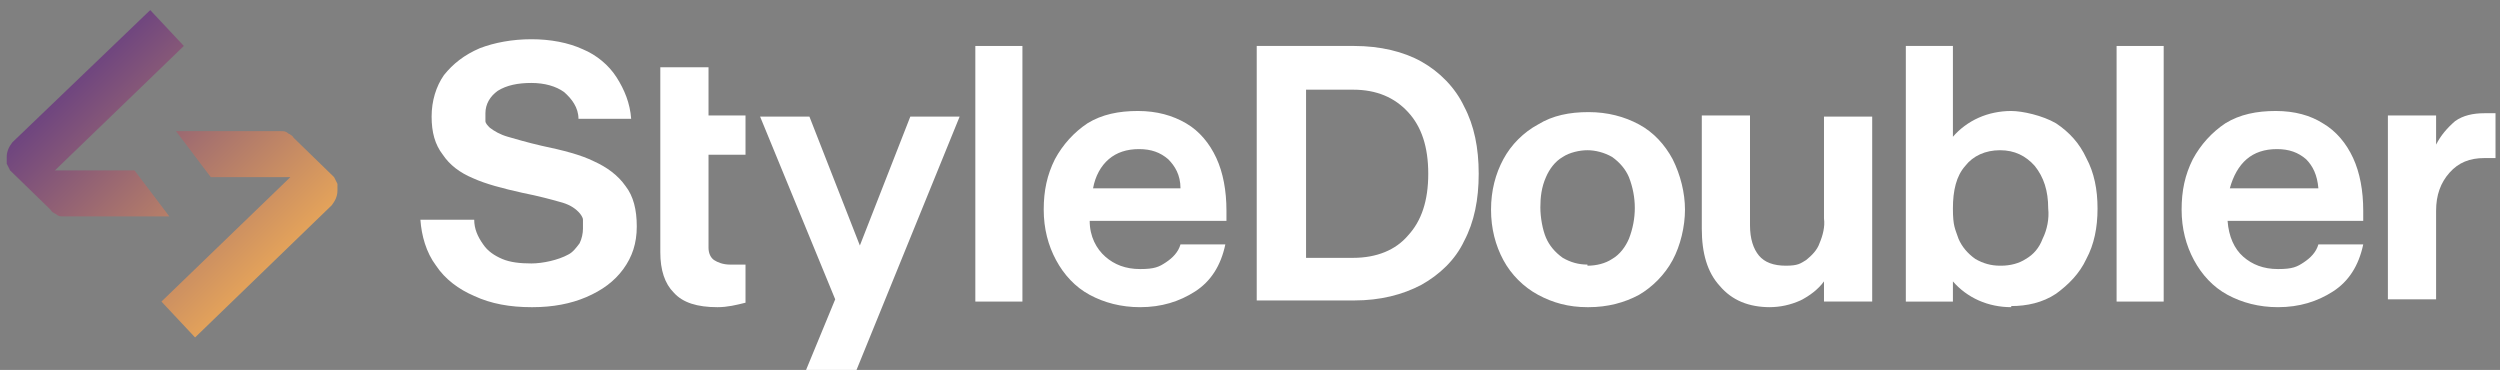 <?xml version="1.0" encoding="UTF-8"?>
<svg id="Layer_1" xmlns="http://www.w3.org/2000/svg" xmlns:xlink="http://www.w3.org/1999/xlink" version="1.1" viewBox="0 0 223 33">
  <rect x="0" y="0" width="223" height="33" fill="#808080" stroke="none"/>
  <!-- Generator: Adobe Illustrator 29.3.1, SVG Export Plug-In . SVG Version: 2.1.0 Build 151)  -->
  <defs>
    <style>
      .st0 {
        fill: url(#linear-gradient1);
      }

      .st1 {
        fill: url(#linear-gradient);
      }

      .st2 {
        fill: #fff;
      }
    </style>
    <linearGradient id="linear-gradient" x1="2.6" y1="195.5" x2="24.5" y2="217.4" gradientTransform="translate(0 -192)" gradientUnits="userSpaceOnUse">
      <stop offset="0" stop-color="#532f88"/>
      <stop offset="1" stop-color="#eeab57"/>
    </linearGradient>
    <linearGradient id="linear-gradient1" x1="3.9" y1="195.2" x2="25.8" y2="217.1" gradientTransform="translate(0 -192)" gradientUnits="userSpaceOnUse">
      <stop offset="0" stop-color="#532f88"/>
      <stop offset="1" stop-color="#eeab57"/>
    </linearGradient>
  </defs>
  <path class="st2" d="M47.4,27.4c-1.9,0-3.6-.3-5.1-1-1.4-.6-2.6-1.5-3.4-2.7-.9-1.2-1.3-2.7-1.4-4.1h4.8c0,.8.3,1.5.8,2.2.4.6,1,1,1.7,1.3s1.6.4,2.6.4,2.4-.3,3.3-.8c.4-.2.7-.6,1-1,.2-.4.3-.9.3-1.3s0-.5,0-.8c0-.2-.2-.5-.4-.7-.4-.4-.9-.7-1.7-.9-.7-.2-1.8-.5-3.3-.8-1.8-.4-3.3-.8-4.4-1.3-1.2-.5-2.1-1.2-2.7-2.1-.7-.9-1-2-1-3.4s.4-2.7,1.1-3.7c.8-1,1.8-1.8,3.2-2.4,1.3-.5,2.9-.8,4.6-.8s3.3.3,4.6.9c1.2.5,2.3,1.4,3,2.5s1.2,2.3,1.3,3.7h-4.7c0-1-.6-1.8-1.3-2.4-.7-.5-1.7-.8-2.9-.8s-2.2.2-3,.7c-.7.5-1.1,1.2-1.1,2s0,.5,0,.7c0,.2.2.4.4.6.4.3.9.6,1.6.8.7.2,1.7.5,3,.8,1.9.4,3.5.8,4.7,1.4,1.1.5,2.1,1.2,2.8,2.2.7.9,1,2.1,1,3.6s-.4,2.7-1.2,3.8c-.8,1.1-1.9,1.9-3.3,2.5-1.4.6-3,.9-4.8.9h0Z"/>
  <path class="st2" d="M58.9,6h4.3v4.3h3.3v3.5h-3.3v8.3c0,.5.2.9.5,1.1s.8.4,1.4.4h1.4v3.4c-.8.2-1.6.4-2.5.4-1.8,0-3.1-.4-3.9-1.3-.8-.8-1.2-2-1.2-3.6,0,0,0-16.5,0-16.5Z"/>
  <path class="st2" d="M71.9,33l2.6-6.3-6.7-16.3h4.4l4.5,11.5,4.5-11.5h4.4l-9.2,22.6h-4.5Z"/>
  <path class="st2" d="M87,26.8V4.1h4.2v22.8h-4.2Z"/>
  <path class="st2" d="M101.7,27.4c-1.7,0-3.2-.4-4.5-1.1s-2.3-1.8-3-3.1c-.7-1.3-1.1-2.8-1.1-4.5s.3-3.1,1-4.5c.7-1.3,1.7-2.4,2.9-3.2,1.3-.8,2.8-1.1,4.5-1.1s3.1.4,4.3,1.1c1.2.7,2.1,1.8,2.7,3.1.6,1.3.9,2.9.9,4.7s0,.7,0,.9h-12.2c0,1.4.6,2.5,1.4,3.2s1.8,1.1,3.1,1.1,1.7-.2,2.3-.6c.6-.4,1.1-.9,1.3-1.6h4c-.4,1.9-1.3,3.3-2.7,4.2-1.4.9-3,1.4-4.9,1.4h0ZM105.3,16.8c0-1.2-.5-2-1.1-2.6-.7-.6-1.5-.9-2.6-.9s-2,.3-2.7.9c-.7.6-1.2,1.5-1.4,2.6h7.9-.1Z"/>
  <path class="st2" d="M112.1,26.8V4.1h8.7c2.3,0,4.4.5,6,1.4,1.6.9,3,2.3,3.8,4,.9,1.7,1.3,3.7,1.3,6s-.4,4.3-1.3,6c-.8,1.7-2.2,3-3.8,3.9-1.7.9-3.7,1.4-6,1.4,0,0-8.7,0-8.7,0ZM120.7,23c2.1,0,3.8-.7,4.9-2,1.2-1.3,1.8-3.1,1.8-5.5s-.6-4.2-1.8-5.5c-1.2-1.3-2.8-2-4.9-2h-4.2v15h4.2Z"/>
  <path class="st2" d="M141.6,27.4c-1.7,0-3.1-.4-4.4-1.1-1.3-.7-2.4-1.8-3.1-3.1-.7-1.3-1.1-2.8-1.1-4.5s.4-3.2,1.1-4.5c.7-1.3,1.8-2.4,3.1-3.1,1.3-.8,2.8-1.1,4.5-1.1s3.2.4,4.5,1.1c1.3.7,2.3,1.8,3,3.1.7,1.4,1.1,3,1.1,4.5s-.4,3.2-1.1,4.5c-.7,1.3-1.8,2.4-3,3.1-1.3.7-2.8,1.1-4.5,1.1h-.1ZM141.6,23.7c.8,0,1.6-.2,2.2-.6.7-.4,1.2-1.1,1.5-1.8.7-1.8.7-3.7,0-5.5-.3-.7-.8-1.3-1.5-1.8-.7-.4-1.5-.6-2.2-.6s-1.6.2-2.2.6c-.7.4-1.2,1.1-1.5,1.8-.4.9-.5,1.8-.5,2.7s.2,2,.5,2.7.8,1.3,1.5,1.8c.7.4,1.4.6,2.2.6h0Z"/>
  <path class="st2" d="M157.9,27.4c-1.9,0-3.4-.6-4.5-1.9-1.1-1.2-1.6-2.9-1.6-5.1v-10.1h4.3v9.8c0,1.2.3,2.1.8,2.7s1.3.9,2.4.9,1.3-.2,1.8-.5c.5-.4,1-.9,1.2-1.5.3-.7.5-1.5.4-2.2v-9.1h4.3v16.5h-4.3v-1.8c-.5.7-1.3,1.3-2.1,1.7-.9.4-1.8.6-2.8.6h.1Z"/>
  <path class="st2" d="M179.4,27.4c-1,0-2-.2-2.9-.6s-1.7-1-2.3-1.7v1.8h-4.2V4.1h4.2v8.1c.6-.7,1.4-1.3,2.3-1.7.9-.4,1.9-.6,2.9-.6s2.8.4,4,1.1c1.2.8,2.1,1.8,2.7,3.1.7,1.3,1,2.8,1,4.5s-.3,3.2-1,4.5c-.6,1.3-1.6,2.3-2.7,3.1-1.2.8-2.6,1.1-4,1.1h0ZM178.5,23.7c.8,0,1.6-.2,2.2-.6.7-.4,1.2-1,1.5-1.8.4-.8.6-1.8.5-2.7,0-1.6-.4-2.8-1.2-3.8-.8-.9-1.8-1.4-3.1-1.4s-2.4.5-3.1,1.4c-.8.9-1.1,2.2-1.1,3.8s.2,1.8.5,2.7c.3.7.8,1.3,1.5,1.8.7.4,1.4.6,2.2.6h.1Z"/>
  <path class="st2" d="M188.8,26.8V4.1h4.2v22.8h-4.2Z"/>
  <path class="st2" d="M203.2,27.4c-1.7,0-3.2-.4-4.5-1.1s-2.3-1.8-3-3.1c-.7-1.3-1.1-2.8-1.1-4.5s.3-3.1,1-4.5c.7-1.3,1.7-2.4,2.9-3.2,1.3-.8,2.8-1.1,4.5-1.1s3.1.4,4.2,1.1c1.2.7,2.1,1.8,2.7,3.1.6,1.3.9,2.9.9,4.7v.9h-12.1c.1,1.4.6,2.5,1.4,3.2.8.7,1.8,1.1,3.1,1.1s1.7-.2,2.3-.6,1.1-.9,1.3-1.6h4c-.4,1.9-1.3,3.3-2.7,4.2-1.4.9-3,1.4-4.9,1.4h0ZM206.8,16.8c-.1-1.2-.5-2-1.1-2.6-.7-.6-1.5-.9-2.6-.9s-2,.3-2.7.9c-.7.6-1.2,1.5-1.5,2.6h7.9Z"/>
  <path class="st2" d="M213,26.8V10.3h4.3v2.6c.4-.8,1-1.5,1.7-2.1.7-.5,1.6-.7,2.6-.7s.4,0,.5,0h.5v4h-1c-1.3,0-2.3.4-3.1,1.3-.8.9-1.2,2-1.2,3.4v7.9h-4.3Z"/>
  <path class="st1" d="M5.6,19.3c-.2,0-.4,0-.6-.2-.2-.1-.4-.2-.5-.4l-3.6-3.5c-.1-.2-.2-.4-.3-.6v-.6c0-.5.2-.9.5-1.3L13.4.9l3,3.2L4.9,15.2h7.1l3.1,4.1H5.6Z"/>
  <path class="st0" d="M25.1,11.7c.2,0,.4,0,.6.2.2.1.4.2.5.4l3.6,3.5c.1.2.2.4.3.6v.6c0,.5-.2.9-.5,1.3l-12.2,11.8-3-3.2,11.5-11.1h-7.1l-3.1-4.1h9.5-.1Z"/>
</svg>